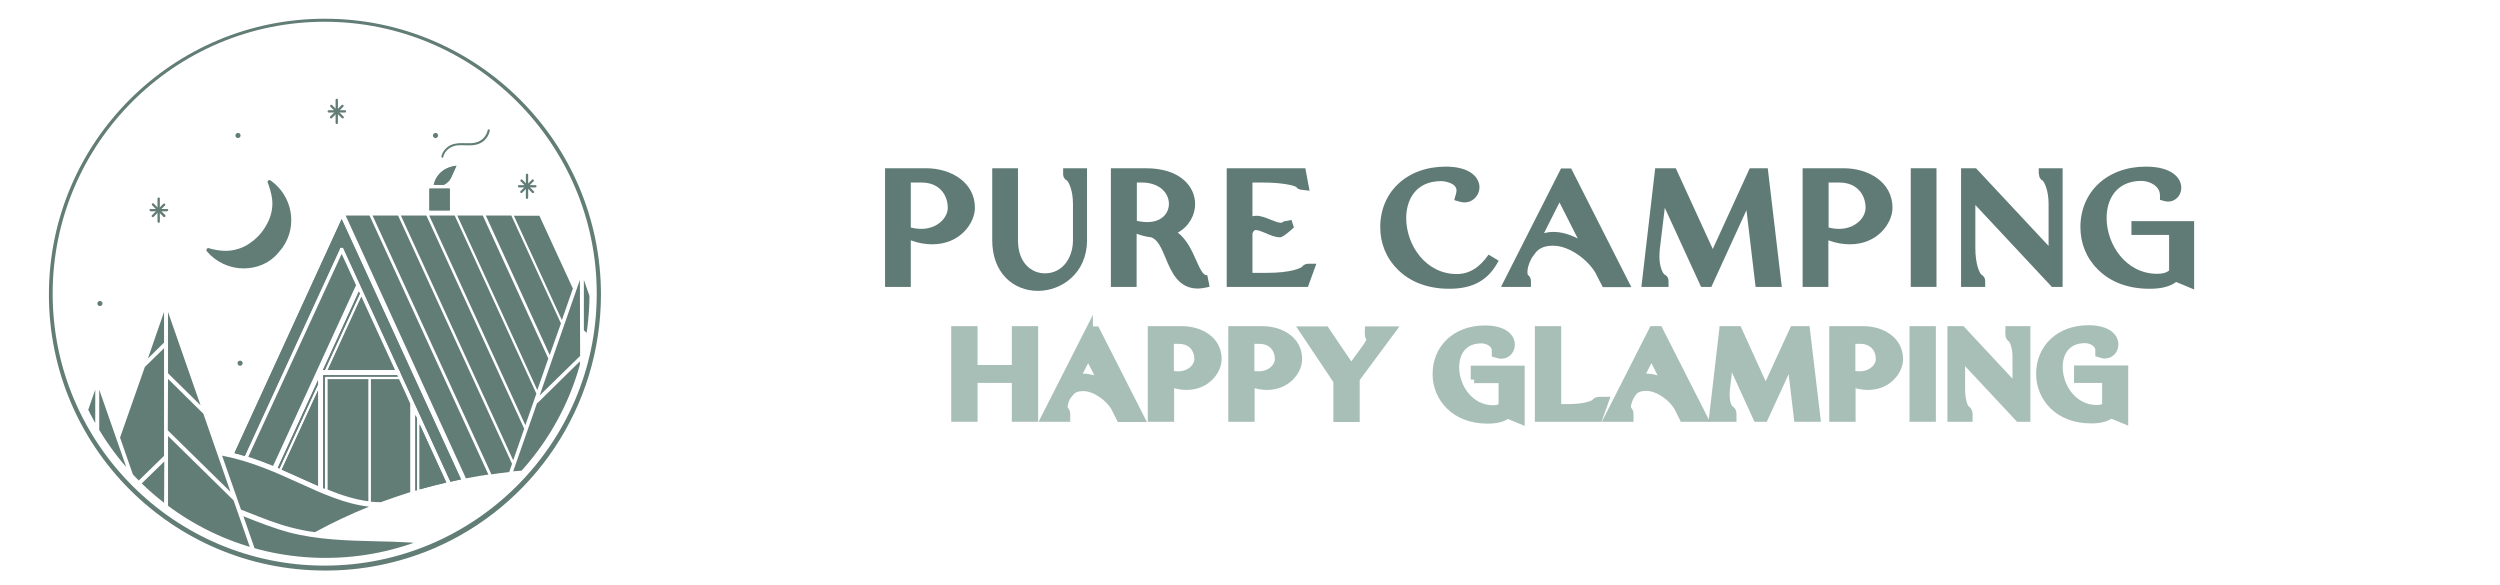 <?xml version="1.0" encoding="utf-8"?>
<!-- Generator: Adobe Illustrator 24.0.3, SVG Export Plug-In . SVG Version: 6.00 Build 0)  -->
<svg version="1.1" id="Layer_1" xmlns="http://www.w3.org/2000/svg" xmlns:xlink="http://www.w3.org/1999/xlink" x="0px" y="0px"
	 viewBox="0 0 1068.3 250" style="enable-background:new 0 0 1068.3 250;" xml:space="preserve">
<style type="text/css">
	.st0{fill:#A8BFB7;stroke:#A8BFB7;stroke-width:3.06;stroke-miterlimit:10;}
	.st1{clip-path:url(#SVGID_2_);}
	.st2{fill:#627C76;}
	.st3{fill:#607B75;}
</style>
<g>
	<polygon class="st0" points="433.9,157.5 416.2,157.5 416.2,140.9 408,140.9 408,178.7 416.2,178.7 416.2,162.1 433.9,162.1 
		433.9,178.7 442.1,178.7 442.1,140.9 433.9,140.9 	"/>
	<path class="st0" d="M465.5,140.9l-19.2,37.8h9.5v-1.9c0-0.8-0.4-1.5-1-1.9c-0.1-0.2-0.1-0.5-0.1-0.9c0-0.9,0.2-2.3,1.3-4.5
		l1.2-1.5c1.4-1.9,3.4-2.4,5.7-2.4c5.1,0,10.9,4.4,13.3,8.4l2.4,4.8h3.5h0.6h4.9l-19.2-37.8H465.5z M470.8,163.3
		c-2.6-1.3-5.3-2.1-7.8-2.1c-1.1,0-2.1,0.1-3,0.4l5-9.8L470.8,163.3z"/>
	<path class="st0" d="M505.1,140.9H492v37.8h8.2v-14.9c2.4,0.9,4.7,1.3,6.8,1.3c8.8,0,13.5-6.8,13.5-11.6
		C520.6,145.2,512.8,140.9,505.1,140.9z M500.2,145.4h3.4c5.8,0,8.3,4,8.3,8.1c0,3.2-3.4,6.7-8.4,6.7c-1.1,0-2.3-0.1-3.4-0.4V145.4z
		"/>
	<path class="st0" d="M539.5,140.9h-13.1v37.8h8.2v-14.9c2.4,0.9,4.7,1.3,6.8,1.3c8.8,0,13.5-6.8,13.5-11.6
		C555,145.2,547.2,140.9,539.5,140.9z M534.6,145.4h3.4c5.8,0,8.3,4,8.3,8.1c0,3.2-3.4,6.7-8.4,6.7c-1.1,0-2.3-0.1-3.4-0.4V145.4z"
		/>
	<path class="st0" d="M584.7,142.8c0,0.8,0.3,1.5,0.9,1.9c-0.1,0.5-0.4,1.8-2.4,4.4l-5.8,8l-10.9-16.1h-9.8l14.6,21.8v16h8.2v-16.9
		l15.5-20.9h-10.2V142.8z"/>
	<path class="st0" d="M629.9,162.2h12v11.4c-0.8,0.6-1.9,1.1-3.8,1.1c-9.9,0-16.1-9.2-16.1-17.8c0-5.7,2.9-11.7,11.1-11.7
		c2.4,0,5.9,1.5,5.9,4.6v1.4l1.4,0.4c1.3,0.4,2.7,0.1,3.7-0.7c1.1-0.8,1.7-2.2,1.7-3.6c0-3.1-2.9-6.7-11.3-6.7
		c-12.3,0-20.8,8-20.8,19.3c0,5.1,2,9.9,5.6,13.5c4,4,9.7,6.1,16.4,6.1c3.8,0,6.5-0.7,8.5-2.2l5.8,2.4v-21.9h-20V162.2z"/>
	<path class="st0" d="M681.4,172.1L681.4,172.1c-0.7,0.6-4,2.1-11.3,2.1h-4.5v-33.3h-8.2v37.8h25.9l2.7-7.6h-2.6
		C682.5,171.1,681.8,171.5,681.4,172.1z"/>
	<path class="st0" d="M706.2,140.9L687,178.7h9.5v-1.9c0-0.8-0.4-1.5-1-1.9c-0.1-0.2-0.1-0.5-0.1-0.9c0-0.9,0.2-2.3,1.3-4.5l1-1.6
		c1.4-1.9,3.5-2.4,5.8-2.4c5.1,0,10.9,4.4,13.3,8.4l2.4,4.8h3.5h0.6h4.9l-19.2-37.8H706.2z M711.5,163.3c-2.6-1.3-5.3-2.1-7.8-2.1
		c-1.1,0-2.1,0.1-3,0.4l5-9.8L711.5,163.3z"/>
	<path class="st0" d="M767.3,140.9h-0.2h-0.8l-11.8,25.7l-11.7-25.7h-5.2h-0.6h-0.8l-4.4,37.8h8.7v-1.9c0-1-0.5-1.8-1.3-2.1
		c-0.4-0.4-1.6-2.1-1.6-5.9c0-0.7,0-1.6,0.1-2.4l1.5-12.9l11.5,25.2h3.3l11.2-24.4l2.9,24.4h8.3l-4.5-37.8H767.3z"/>
	<path class="st0" d="M796.3,140.9h-13.1v37.8h8.2v-14.9c2.4,0.9,4.7,1.3,6.8,1.3c8.8,0,13.5-6.8,13.5-11.6
		C811.7,145.2,804,140.9,796.3,140.9z M791.4,145.4h3.4c5.8,0,8.3,4,8.3,8.1c0,3.2-3.4,6.7-8.4,6.7c-1.1,0-2.3-0.1-3.4-0.4V145.4z"
		/>
	<rect x="817.5" y="140.9" class="st0" width="8.2" height="37.8"/>
	<path class="st0" d="M858.4,142.8c0,0.9,0.5,1.7,1.2,2.1c0.5,0.5,1.9,3.1,1.9,7.4v13.4l-23.1-24.8h-4.7v37.8h7.7v-1.9
		c0-0.9-0.5-1.7-1.3-2.1c-0.5-0.5-1.9-3-1.9-8.5v-13.6l24.4,26.1h3.5v-37.8h-7.6V142.8z"/>
	<path class="st0" d="M887.8,157.7v4.4h12v11.4c-0.8,0.6-1.9,1.1-3.8,1.1c-9.9,0-16.1-9.2-16.1-17.8c0-5.7,2.9-11.7,11.1-11.7
		c2.4,0,5.9,1.5,5.9,4.6v1.4l1.4,0.4c1.3,0.4,2.7,0.1,3.7-0.7c1.1-0.8,1.7-2.2,1.7-3.6c0-3.1-2.9-6.7-11.3-6.7
		c-12.3,0-20.8,8-20.8,19.3c0,5.1,2,9.9,5.6,13.5c4,4,9.7,6.1,16.4,6.1c3.8,0,6.5-0.7,8.5-2.2l5.8,2.4v-21.9H887.8z"/>
</g>
<g>
	<g>
		<g>
			<defs>
				<path id="SVGID_1_" d="M26.3,125.6c0,62.3,50.5,112.8,112.8,112.8s112.8-50.5,112.8-112.8S201.4,12.8,139.1,12.8
					S26.3,63.3,26.3,125.6"/>
			</defs>
			<clipPath id="SVGID_2_">
				<use xlink:href="#SVGID_1_"  style="overflow:visible;"/>
			</clipPath>
			<g class="st1">
				<path class="st2" d="M119.4,200.2l16.5-36v-1.7l-17.2,37.4C119,200,119.2,200.1,119.4,200.2"/>
				<path class="st2" d="M145.2,106.1L145.2,106.1c0-0.1,0.1-0.1,0.1-0.1s0,0,0-0.1c0,0,0,0,0-0.1c0,0,0,0,0.1-0.1h0.1
					c0,0,0,0,0.1,0l0,0l0,0h0.1h0.1h0.1h0.1h0.1h0.1c0,0,0,0,0.1,0s0.1,0,0.1,0l0,0l0,0c0,0,0,0,0.1,0h0.1c0,0,0,0,0.1,0.1
					c0,0,0,0,0,0.1c0,0,0,0,0,0.1c0,0,0,0,0,0.1l0,0l23.9,52.1c0.4,0.2,0.6,0.6,0.6,1c0,0.1,0,0.2,0,0.3l6,13
					c0.2,0.2,0.3,0.5,0.4,0.8l14.9,32.5c1.5-0.3,3-0.7,4.5-1L146,93.6l-45.8,99.9c1.5,0.4,3,0.8,4.4,1.2L145.2,106.1z"/>
				<path class="st2" d="M169.7,160.4h-31.6v48.2l0.7,0.3v-47.4c0-0.3,0.3-0.5,0.6-0.5H170L169.7,160.4z"/>
				<rect x="183.5" y="80.6" class="st2" width="8.7" height="9.3"/>
				<polygon class="st2" points="153.3,124.6 138,158.1 138.8,158.1 153.7,125.5 				"/>
				<path class="st2" d="M191.9,77.3c0.8-1,1.3-2.2,1.8-3.4l0.2-0.4c0.4-0.9,0.8-1.8,1.2-2.7c-1.9,0.3-3.7,0.8-5.1,1.7
					c-2.4,1.4-4,3.8-4.5,6.5h4.2C190.5,78.6,191.2,78,191.9,77.3"/>
				<path class="st2" d="M179.3,181.3v27.8c3.8-1.1,7.6-2.1,11.4-2.9L179.3,181.3z"/>
				<path class="st2" d="M178.2,178.9l-0.7-1.5v32.3l0.7-0.2V178.9z"/>
				<path class="st2" d="M135.9,207.6v-40.7l-15.5,33.8c2.8,1.2,5.6,2.5,8.3,3.7C131.2,205.5,133.6,206.5,135.9,207.6"/>
				<path class="st2" d="M164.2,192.1h-2.6v-0.4c0-0.2-0.2-0.4-0.4-0.4s-0.4,0.2-0.4,0.4v1.8c0,0.2,0.2,0.4,0.4,0.4s0.4-0.2,0.4-0.4
					l0,0V193h2.6c0.2,0,0.4-0.2,0.4-0.4C164.6,192.4,164.4,192.2,164.2,192.1L164.2,192.1"/>
				<path class="st2" d="M247.9,152.1L230.6,169l17.2-49.4L247.9,152.1L247.9,152.1z M157.9,92.1l50.8,110.7c-2.1,0.3-4.1,0.6-6.2,1
					c-1.1,0.2-2.2,0.4-3.4,0.6L147.7,92.1H157.9z M159.2,92.1h10.9l48.7,106.1l-1.2,3.5c-2.5,0.3-5.1,0.6-7.6,1L159.2,92.1z
					 M194.3,92.1l34.9,76.1l-4.7,13.5l-41.1-89.6H194.3L194.3,92.1z M206.3,92.1l28,61.1l-4.7,13.5l-34.2-74.6H206.3z M182.2,92.1
					l41.8,91.1l-4.7,13.5l-48-104.6H182.2z M234.9,151.7l-27.3-59.6h10.9l21.2,46.1L234.9,151.7z M189.9,72.5
					c1.4-0.9,3.2-1.4,5.1-1.7c-0.5,0.9-0.8,1.8-1.2,2.7l-0.2,0.4c-0.5,1.2-1,2.4-1.8,3.4c-0.6,0.7-1.4,1.3-2.3,1.7h-4.2
					C185.9,76.2,187.6,73.9,189.9,72.5 M183.5,80.6h8.7v9.3h-8.7V80.6z M146,93.7l51,111.2c-1.5,0.3-3,0.6-4.5,1l-45.7-99.7l0,0
					c0,0,0,0,0-0.1c0,0,0,0,0-0.1c0,0,0,0,0-0.1c0,0,0,0-0.1,0h-0.1c0,0,0,0-0.1,0l0,0l0,0c0,0,0,0-0.1,0c0,0,0,0-0.1,0h-0.1H146
					h-0.1h-0.1h-0.1h-0.1l0,0l0,0c0,0,0,0-0.1,0s0,0-0.1,0c0,0,0,0-0.1,0.1c0,0,0,0,0,0.1c0,0,0,0,0,0.1c0,0,0,0,0,0.1l0,0
					l-40.7,88.6c-1.4-0.4-2.9-0.8-4.4-1.2L146,93.7z M146,108.5l6.2,13.5c-0.1,0.1-0.1,0.2-0.2,0.2l-35.3,76.9
					c-3.4-1.4-6.9-2.7-10.6-3.9L146,108.5z M140,162h17.4v52.2c-5.9-0.8-11.6-2.6-17.4-5V162z M139.4,160.9c-0.3,0-0.5,0.3-0.6,0.5
					v47.4l-0.7-0.3v-48.2h31.6l0.3,0.6H139.4z M138,158.1l15.4-33.5l0.4,0.9l-15,32.7L138,158.1z M135.9,162.5v1.7l-16.5,36
					l-0.7-0.3L135.9,162.5z M135.9,166.9v40.7c-2.4-1-4.8-2.1-7.2-3.2c-2.7-1.2-5.5-2.5-8.3-3.7L135.9,166.9z M140,158.1l14.4-31.4
					l14.4,31.4H140z M162.7,214.6c-1.4,0-2.8-0.1-4.2-0.2V162h12c0,0,4.8,10.3,4.8,10.5v37.8C171.1,211.6,166.9,213.1,162.7,214.6
					 M177.5,177.3l0.7,1.5v30.6l-0.7,0.2V177.3z M179.3,181.3l11.4,24.9c-3.8,0.9-7.6,1.9-11.4,2.9V181.3z M42.4,195.9v-9.6
					c0-0.1,0-0.2,0-0.3v-19.5L58,211.2L42.4,195.9z M70.1,233.2v0.1v7.6l-4.9-14.1l4.9-4.8V233.2z M70.1,219.6l-5.5,5.4l-5.8-16.7
					l11.4-11.1L70.1,219.6L70.1,219.6z M71.8,133.3l13.9,39.9l-13.9-13.7V133.3z M70.1,146.4l-6.9,6.8l6.9-19.9V146.4z M71.8,161.9
					l15.1,14.9l0,0l11.6,33.4l-26.8-26.3L71.8,161.9z M61.9,156.8l8.2-8v35.4v0.1v10.5l-12,11.7L51.3,187L61.9,156.8z M71.8,235.2
					l10,9.8c-3.3-0.3-6.7-0.7-10-1.2V235.2z M71.8,232.9v-46.6l28,27.5l11.2,32.1c-8.9,0.4-17.8,0.2-26.6-0.6L71.8,232.9z
					 M30.5,195.9l10.2-29.4v19.3L30.5,195.9z M42.4,218.6v-20.4l16.4,16.1c0.1,0.1,0.2,0.2,0.4,0.2l10.1,29
					c-0.6-0.1-1.2-0.2-1.8-0.3L42.4,218.6z M190.2,233.5c-11.3,0.9-22.5,3.3-33.5,5.7c-6.3,1.4-12.8,2.8-19.1,3.9
					c-8.2,1.4-16.5,2.3-24.8,2.7l-8.8-25.2c7.3,2.9,13.5,5.3,19.5,6.9c12.3,3.2,25,3.5,37.2,3.8
					C170.3,231.5,180.4,231.8,190.2,233.5 M124,225.3c-5.8-1.5-12.1-4-19.4-6.9l-1.6-0.6l-8.1-23.1c12.3,2.4,22.8,7.1,32.9,11.7
					c10.1,4.6,19.8,9,29.9,10.1c-7.9,3.2-15.6,6.8-23.1,10.9l0,0C131.1,227,127.5,226.2,124,225.3 M257.6,201
					c-2.7-0.2-5.4-0.3-8.1-0.5V193L257.6,201z M247.9,200.5c-7.3-0.2-14.7-0.1-22.1,0.5l22.1-21.7V200.5z M247.9,176.9l-24.7,24.2
					c-1.3,0.1-2.6,0.2-3.9,0.3l10.2-29.2c0.2,0,0.3-0.1,0.4-0.2l17.9-17.6L247.9,176.9z M249.5,141.1v-21.5l11.4,32.7L249.5,141.1z
					 M244.8,123.3l-4.7,13.5l-20.5-44.6h10.9L244.8,123.3z"/>
				<path class="st2" d="M208.4,55.6c-0.5,2.6-2.7,5.6-7.6,5.6c-0.6,0-1.1,0-1.7,0c-2.2-0.1-4.5-0.1-6.5,0.8c-2.1,1-3.6,2.9-4,4.9
					c0,0.2,0.1,0.4,0.3,0.5l0,0c0,0,0,0,0.1,0c0.2,0,0.4-0.1,0.4-0.3c0.4-1.8,1.7-3.4,3.6-4.3c1.8-0.9,4-0.8,6.1-0.7
					c0.6,0,1.2,0,1.8,0c5.4,0,7.9-3.4,8.4-6.3c0-0.2-0.1-0.5-0.3-0.5C208.7,55.2,208.5,55.3,208.4,55.6L208.4,55.6"/>
				<path class="st2" d="M103.7,155.2c0,0.6-0.5,1.1-1.1,1.1s-1.1-0.5-1.1-1.1s0.5-1.1,1.1-1.1l0,0
					C103.2,154.1,103.7,154.6,103.7,155.2"/>
				<path class="st2" d="M43.8,129.7c0,0.6-0.5,1.1-1.1,1.1s-1.1-0.5-1.1-1.1s0.5-1.1,1.1-1.1l0,0C43.3,128.6,43.8,129.1,43.8,129.7
					"/>
				<path class="st2" d="M187.2,57.9c0,0.6-0.5,1.1-1.1,1.1s-1.1-0.5-1.1-1.1s0.5-1.1,1.1-1.1l0,0C186.7,56.8,187.2,57.3,187.2,57.9
					"/>
				<path class="st2" d="M102.8,57.9c0,0.6-0.5,1.1-1.1,1.1s-1.1-0.5-1.1-1.1s0.5-1.1,1.1-1.1l0,0C102.4,56.8,102.8,57.3,102.8,57.9
					"/>
				<path class="st2" d="M225.2,85c-0.3,0-0.5-0.2-0.5-0.5v-9.8c0-0.3,0.3-0.5,0.5-0.5c0.3,0,0.5,0.2,0.5,0.5v9.8
					C225.7,84.8,225.5,85,225.2,85"/>
				<path class="st2" d="M228.7,80.1h-6.9c-0.3,0-0.5-0.2-0.5-0.5s0.2-0.5,0.5-0.5c0,0,0,0,0.1,0h6.9c0.3,0,0.5,0.3,0.5,0.5
					C229.2,79.9,229,80.1,228.7,80.1"/>
				<path class="st2" d="M227.7,82.5c-0.1,0-0.3,0-0.3-0.1l-4.9-4.9c-0.2-0.2-0.2-0.5,0-0.7s0.5-0.2,0.7,0l4.9,4.9
					c0.2,0.2,0.2,0.5,0,0.7C228,82.5,227.8,82.5,227.7,82.5"/>
				<path class="st2" d="M222.8,82.5c-0.3,0-0.5-0.2-0.5-0.5c0-0.1,0-0.3,0.1-0.3l4.9-4.9c0.2-0.2,0.5-0.2,0.7,0s0.2,0.5,0,0.7
					l-4.9,4.9C223,82.5,222.9,82.5,222.8,82.5"/>
				<path class="st2" d="M67.8,95.2c-0.3,0-0.5-0.2-0.5-0.5l0,0v-9.8c0-0.3,0.2-0.5,0.5-0.5s0.5,0.2,0.5,0.5c0,0,0,0,0,0.1v9.8
					C68.3,95,68.1,95.2,67.8,95.2"/>
				<path class="st2" d="M71.3,90.3h-6.9c-0.3,0-0.5-0.2-0.5-0.5s0.2-0.5,0.5-0.5c0,0,0,0,0.1,0h6.9c0.3,0,0.5,0.2,0.5,0.5
					C71.8,90.1,71.6,90.3,71.3,90.3L71.3,90.3"/>
				<path class="st2" d="M70.2,92.8c-0.1,0-0.3,0-0.3-0.1l-4.9-5c-0.2-0.2-0.2-0.5,0-0.7s0.5-0.2,0.7,0l0,0l4.9,4.9
					c0.2,0.2,0.2,0.5,0,0.7C70.5,92.7,70.4,92.8,70.2,92.8"/>
				<path class="st2" d="M65.3,92.8c-0.3,0-0.5-0.2-0.5-0.5c0-0.1,0-0.3,0.1-0.3l4.9-4.9c0.2-0.2,0.5-0.2,0.7,0s0.2,0.5,0,0.7
					l-4.9,4.9C65.6,92.7,65.5,92.8,65.3,92.8"/>
				<path class="st2" d="M143.9,53c-0.3,0-0.5-0.2-0.5-0.5l0,0v-9.8c0-0.3,0.2-0.5,0.5-0.5s0.5,0.2,0.5,0.5c0,0,0,0,0,0.1v9.8
					C144.4,52.8,144.2,53,143.9,53L143.9,53"/>
				<path class="st2" d="M147.4,48.1h-6.9c-0.3,0-0.5-0.2-0.5-0.5s0.2-0.5,0.5-0.5h6.9c0.3,0,0.5,0.2,0.5,0.5S147.7,48.1,147.4,48.1
					"/>
				<path class="st2" d="M146.4,50.6c-0.1,0-0.3,0-0.3-0.1l-4.9-4.9c-0.2-0.2-0.2-0.5,0-0.7s0.5-0.2,0.7,0l0,0l4.9,4.9
					c0.2,0.2,0.2,0.5,0,0.7C146.6,50.5,146.5,50.6,146.4,50.6"/>
				<path class="st2" d="M141.5,50.6c-0.3,0-0.5-0.2-0.5-0.5c0-0.1,0-0.3,0.1-0.3l4.9-4.9c0.2-0.2,0.5-0.2,0.7,0s0.2,0.5,0,0.7
					l-4.9,4.9C141.7,50.5,141.6,50.6,141.5,50.6"/>
				<path class="st2" d="M104.1,114.7c-6,0-11.8-2.7-15.7-7.3l0,0c-0.3-0.3-0.3-0.9,0.1-1.2c0.3-0.2,0.6-0.3,0.9-0.1
					c0.7,0.3,5.2,1.4,8.7,1c3-0.3,5.9-1.3,8.4-3c1.6-1.1,3.1-2.3,4.4-3.8c1.2-1.3,2.3-2.9,3.3-4.8c1.4-2.6,2.2-5.6,2.2-8.6
					c0-3.5-1.6-7.9-1.9-8.6c-0.3-0.4-0.2-0.9,0.2-1.2c0.3-0.2,0.7-0.2,0.9,0l0,0c9.3,6.5,11.7,19.3,5.2,28.6
					c-0.5,0.7-1.1,1.4-1.7,2.1C115.5,112.3,110,114.7,104.1,114.7 M89.7,106.4L89.7,106.4 M89.7,106.4L89.7,106.4 M114.9,78.6
					L114.9,78.6z"/>
			</g>
		</g>
	</g>
</g>
<path class="st2" d="M138.7,243.8c-65.1-0.1-117.9-53-117.8-118.1C21,60.6,73.9,7.9,139,8c65.1,0.1,117.9,53,117.8,118.1
	c-0.1,47.3-28.4,90-72,108.5C170.2,240.7,154.5,243.9,138.7,243.8 M138.7,9.3C74.6,9.3,22.5,61.5,22.5,125.5s52.1,116.2,116.2,116.2
	S255,189.6,255,125.5S202.8,9.3,138.7,9.3"/>
<g>
	<path class="st3" d="M395.8,71.9h-17.6v50.7h11v-19.9c3.2,1.2,6.3,1.7,9.2,1.7c11.9,0,18.2-9.1,18.2-15.6
		C416.6,77.7,406.1,71.9,395.8,71.9z M389.2,78h4.6c7.7,0,11.2,5.4,11.2,10.8c0,4.3-4.5,9-11.3,9c-1.5,0-3-0.2-4.5-0.6V78z"/>
	<path class="st3" d="M454.3,74.4c0,1.3,0.7,2.3,1.7,2.8c0.7,0.7,2.5,4.1,2.5,9.9v15.6c0,7-4.1,14.1-12,14.1
		c-5.7,0-11.5-4.4-11.5-14.1V71.9h-11v30.8c0,6.7,2.1,12.3,6,16.2c3.5,3.5,8.3,5.4,13.5,5.4c10.2,0,21-7.6,21-21.6V71.9h-10.2V74.4z
		"/>
	<path class="st3" d="M511.1,111.1c-1.7-3.8-3.8-8.6-7.8-11.7c4.9-2.7,7.4-7.6,7.4-12.2c0-7.6-6.5-15.3-21-15.3h-15v50.7h11V99.9
		c2.2,0.8,4.3,1.3,6.2,1.5c2.9,1,4.5,4.8,6.2,8.9c2.4,5.8,5.4,13,13.7,13c1.5,0,3.2-0.3,5.1-0.8l-1-4.9
		C514.3,117.8,513.1,115.7,511.1,111.1z M485.8,78l2.3,0c7.8,0.1,11.4,4.8,11.4,9.1c0,3.9-2.9,7.8-9.3,7.8c-1.4,0-2.9-0.2-4.4-0.5
		V78z"/>
	<path class="st3" d="M556.3,114.1c-0.6,0.4-4.3,2.5-15.1,2.5h-6V99.7c0.6-1.4,1.1-1.4,1.5-1.4c1,0,2.6,0.7,4.1,1.3
		c2,0.9,4.1,1.8,6.2,1.8c1.5,0,5.9-4.2,5.9-4.2l-1-3.2l-3.3,0.6c0,0-0.7,0.6-1.2,0.6c-1.2,0-2.8-0.7-4.4-1.3c-2-0.8-4.1-1.7-6.1-1.7
		c-0.6,0-1.1,0.1-1.7,0.2V78h4.3c8.7,0,13.5,1.3,14.4,1.9c0.5,0.7,1.2,1.1,2.3,1.2l3.4,0.4l-1.8-9.6h-33.6v50.7h34.7l3.6-9.9h-3.6
		C557.8,112.8,556.8,113.3,556.3,114.1z"/>
	<path class="st3" d="M622.5,117.1c-13.3,0-21.6-12.4-21.6-23.9c0-7.6,3.9-15.8,14.9-15.8c1.4,0,6.6,0.7,6.6,4c0,0.5-0.1,1-0.3,1.7
		l-0.7,2.4l2.4,0.7c2.1,0.6,4.2,0.3,5.8-1c1.6-1.2,2.6-3.1,2.6-5.2c0-4-3.8-8.8-14.4-8.8c-16.5,0-28,10.7-28,25.9
		c0,6.9,2.6,13.3,7.5,18.1c5.4,5.4,13,8.2,22,8.2c10.2,0,16.8-3.7,21.1-12l-4.3-2.6C632.2,114.4,627.8,117.1,622.5,117.1z"/>
	<path class="st3" d="M667.1,71.9l-25.7,50.7h12.8v-2.5c0-1.1-0.5-2.1-1.3-2.6c-0.1-0.2-0.2-0.6-0.2-1.2c0-1.2,0.3-3.2,1.8-6
		l1.5-2.1c1.9-2.5,4.6-3.2,7.7-3.2c6.9,0,14.6,5.9,17.9,11.3l3.3,6.4h4.8h0.8h6.6l-25.7-50.7H667.1z M674.2,101.9
		c-3.5-1.8-7.1-2.8-10.4-2.8c-1.4,0-2.8,0.2-4,0.5l6.6-13.1L674.2,101.9z"/>
	<path class="st3" d="M749.1,71.9h-0.3h-1.1l-15.8,34.5l-15.8-34.5h-7h-0.8h-1l-5.9,50.7H713v-2.5c0-1.3-0.7-2.4-1.8-2.8
		c-0.5-0.5-2.1-2.8-2.1-7.9c0-1,0.1-2.1,0.2-3.2l2.1-17.4l15.5,33.8h4.4l15-32.8l3.9,32.8h11.2l-6-50.7H749.1z"/>
	<path class="st3" d="M787.9,71.9h-17.6v50.7h11v-19.9c3.2,1.2,6.3,1.7,9.2,1.7c11.9,0,18.2-9.1,18.2-15.6
		C808.7,77.7,798.3,71.9,787.9,71.9z M781.4,78h4.6c7.7,0,11.2,5.4,11.2,10.8c0,4.3-4.5,9-11.3,9c-1.5,0-3-0.2-4.5-0.6V78z"/>
	<rect x="816.5" y="71.9" class="st3" width="11" height="50.7"/>
	<path class="st3" d="M871.3,74.4c0,1.3,0.6,2.3,1.6,2.8c0.7,0.7,2.5,4.1,2.5,9.9v18l-31-33.2H838v50.7h10.3v-2.5
		c0-1.3-0.7-2.3-1.7-2.8c-0.6-0.7-2.5-4-2.5-11.4V87.6l32.7,35h4.6V71.9h-10.2V74.4z"/>
	<path class="st3" d="M910.8,94.5v5.9h16.1v15.2c-1.1,0.9-2.6,1.4-5.1,1.4c-13.3,0-21.6-12.4-21.6-23.9c0-7.6,3.9-15.8,14.9-15.8
		c3.2,0,7.9,2,7.9,6.2v1.9l1.8,0.5c1.8,0.5,3.6,0.2,5-0.9c1.5-1.1,2.3-2.9,2.3-4.8c0-4.1-4-9-15.1-9c-16.5,0-28,10.7-28,25.9
		c0,6.9,2.6,13.3,7.5,18.1c5.4,5.4,13,8.2,22,8.2c5.1,0,8.7-0.9,11.4-2.9l7.7,3.2V94.5H910.8z"/>
</g>
</svg>
